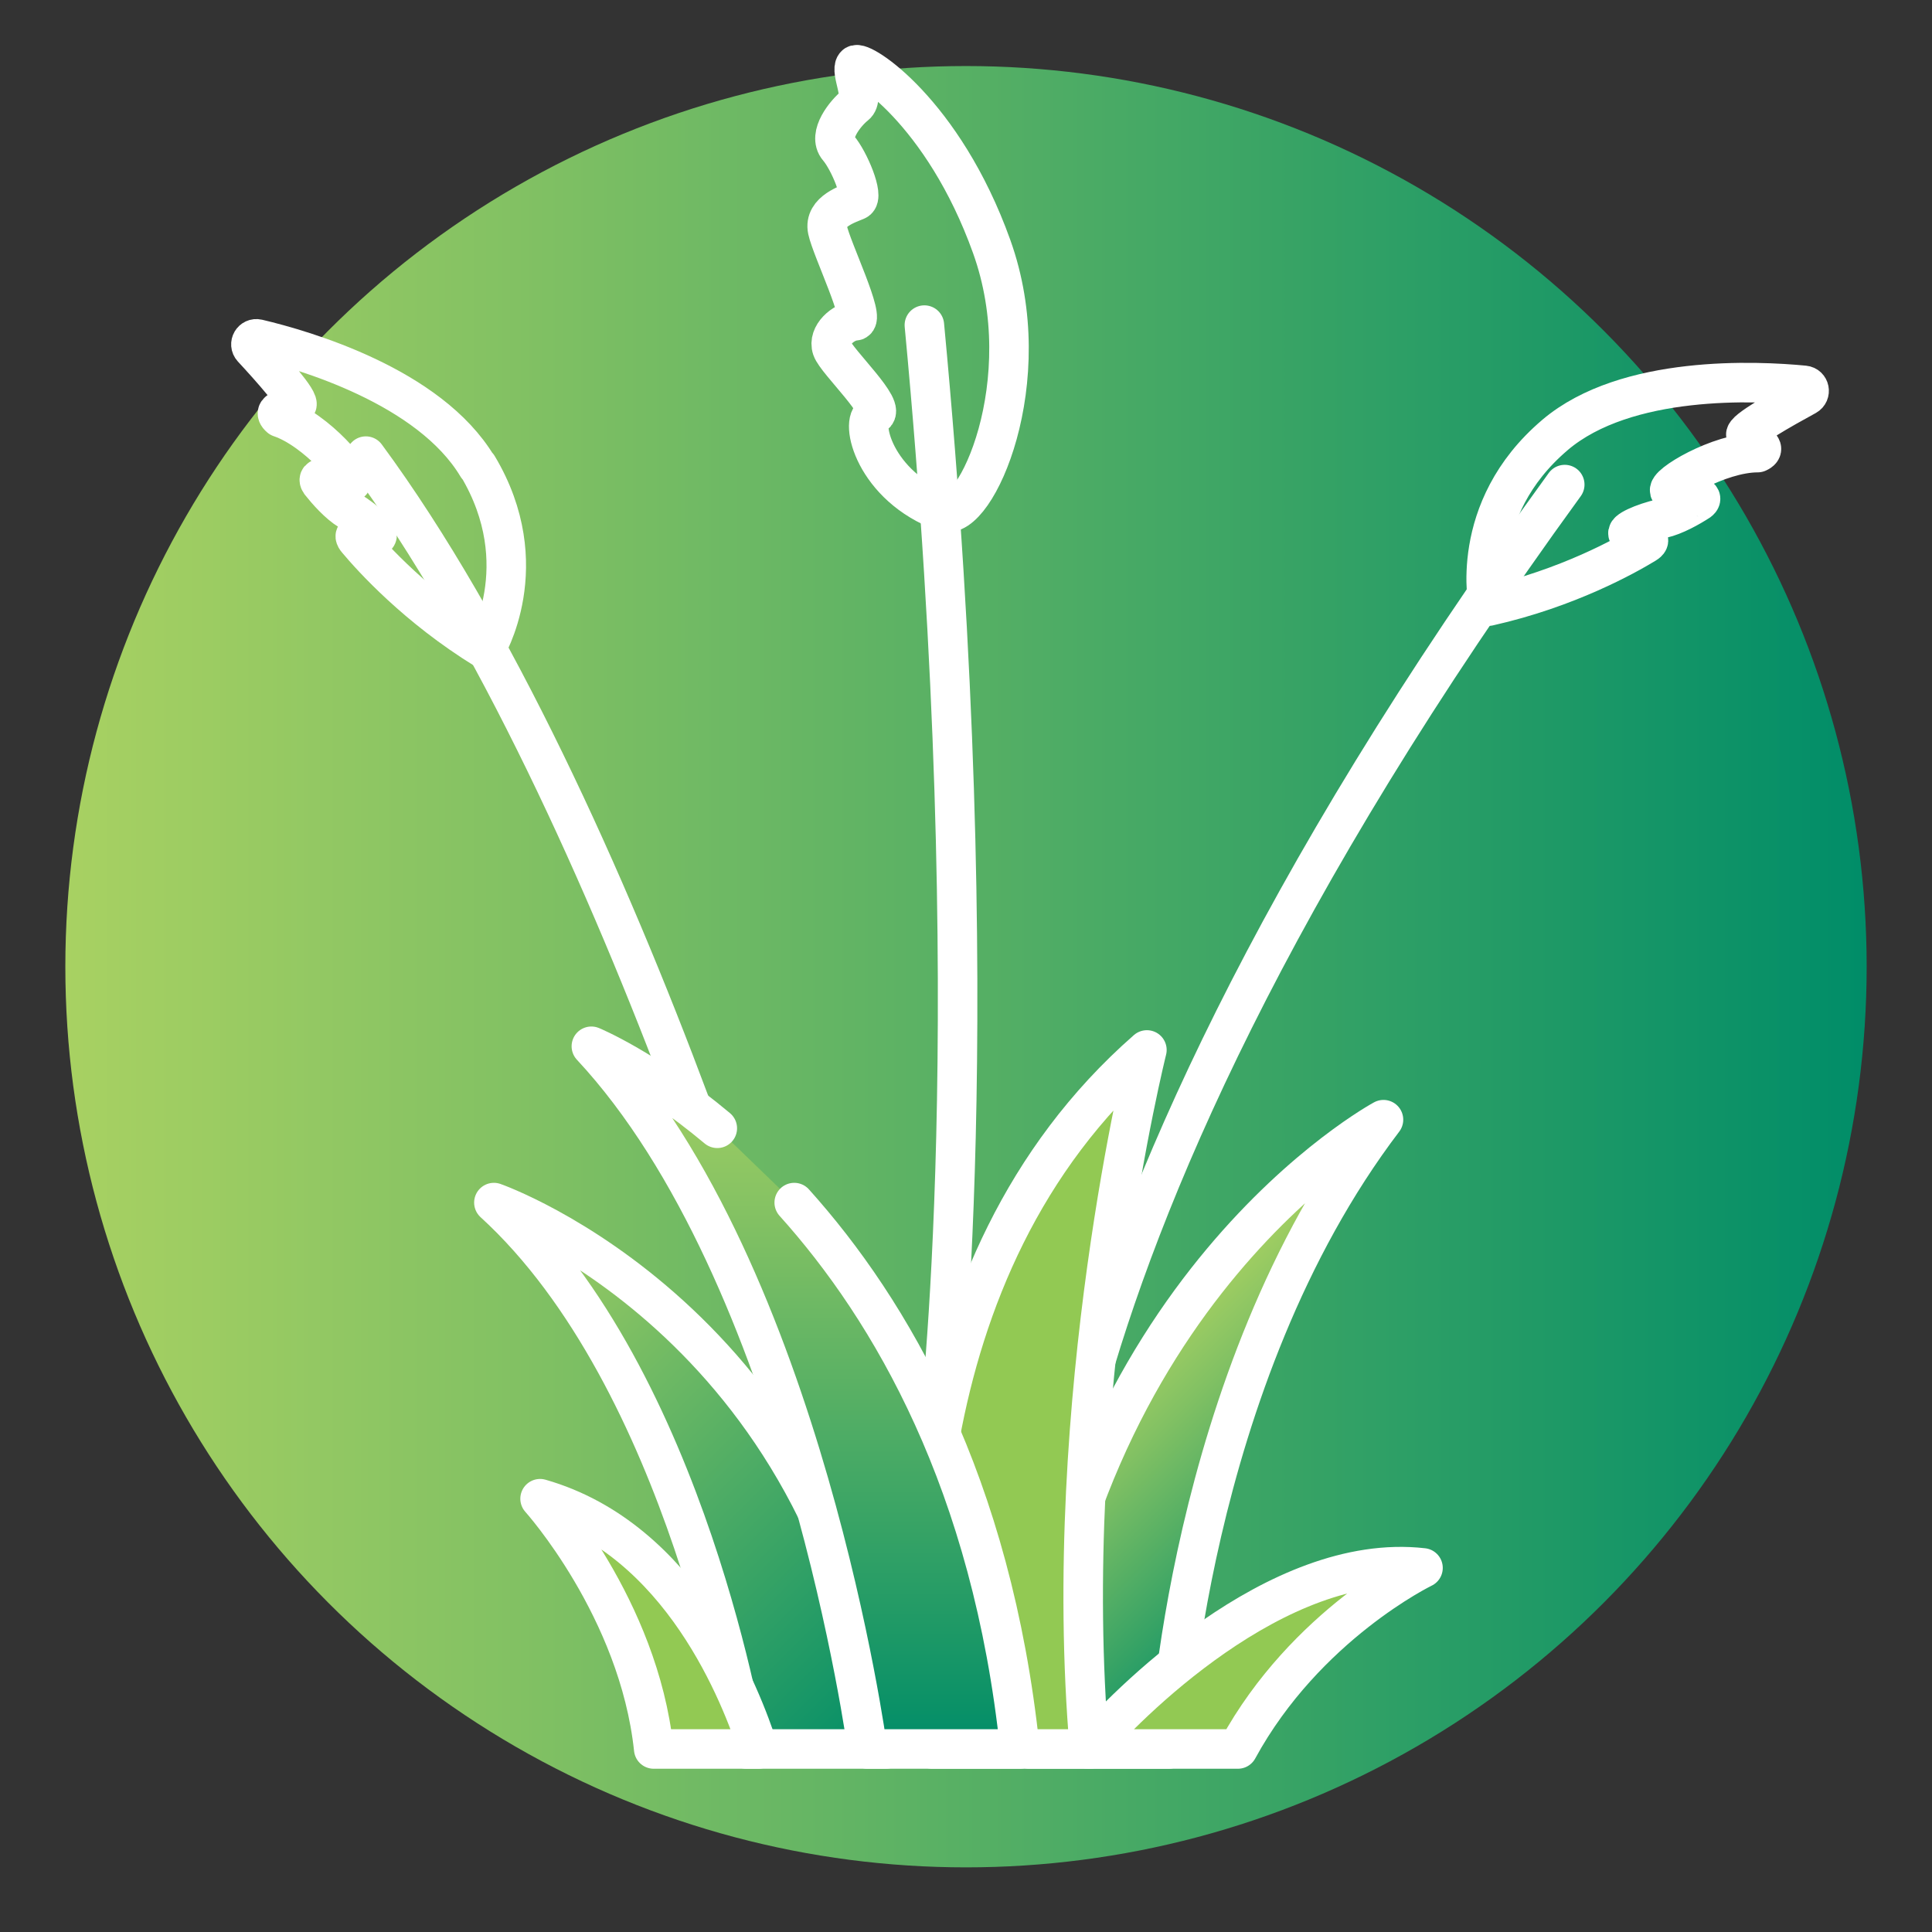 <?xml version="1.0" encoding="UTF-8"?>
<svg id="Layer_1" data-name="Layer 1" xmlns="http://www.w3.org/2000/svg" xmlns:xlink="http://www.w3.org/1999/xlink" viewBox="0 0 110 110">
  <rect x="0" y="0" width="110" height="110" fill="#333333" stroke="none"/>
  <defs>
    <style>
      .cls-1 {
        fill: url(#New_Gradient_Swatch_4-4);
      }

      .cls-1, .cls-2, .cls-3, .cls-4, .cls-5 {
        stroke: #fff;
        stroke-linecap: round;
        stroke-linejoin: round;
        stroke-width: 2.25px;
      }

      .cls-2 {
        fill: none;
      }

      .cls-3 {
        fill: #92c953;
      }

      .cls-4 {
        fill: url(#New_Gradient_Swatch_4-2);
      }

      .cls-6 {
        fill: url(#New_Gradient_Swatch_4);
      }

      .cls-5 {
        fill: url(#New_Gradient_Swatch_4-3);
      }
    </style>
    <linearGradient id="New_Gradient_Swatch_4" data-name="New Gradient Swatch 4" x1="3.72" y1="55.04" x2="106.28" y2="55.04" gradientUnits="userSpaceOnUse">
      <stop offset="0" stop-color="#a8d162"/>
      <stop offset=".25" stop-color="#82c163"/>
      <stop offset=".8" stop-color="#239b66"/>
      <stop offset="1" stop-color="#008d68"/>
    </linearGradient>
    <linearGradient id="New_Gradient_Swatch_4-2" data-name="New Gradient Swatch 4" x1="64.09" y1="77.07" x2="76.57" y2="89.55" xlink:href="#New_Gradient_Swatch_4"/>
    <linearGradient id="New_Gradient_Swatch_4-3" data-name="New Gradient Swatch 4" x1="24.86" y1="71.73" x2="51.57" y2="98.45" xlink:href="#New_Gradient_Swatch_4"/>
    <linearGradient id="New_Gradient_Swatch_4-4" data-name="New Gradient Swatch 4" x1="45.86" y1="59.56" x2="45.86" y2="99.58" xlink:href="#New_Gradient_Swatch_4"/>
  </defs>
  <circle class="cls-6" cx="55" cy="55.04" r="51.28"/>
  <g>
    <path class="cls-2" d="M39.28,62.81c-4.71-12.61-11.15-26.93-18.45-36.84"/>
    <path class="cls-2" d="M53.44,81.41s2.91-23.53-.81-62.9"/>
    <path class="cls-2" d="M61.74,79.69c3.14-11.49,10.48-28.9,27.35-52.1"/>
    <path class="cls-4" d="M58.6,99.58h7.94s.97-21.02,12.23-35.83c0,0-17.81,9.61-20.18,35.83Z"/>
    <path class="cls-3" d="M62.03,99.58c-1.71-19.92,3.27-39.8,3.27-39.8-14.23,12.46-13.09,32.86-12.22,39.8h8.94Z"/>
    <path class="cls-5" d="M50.44,99.58h-7.94s-3.33-21.02-14.38-31.11c0,0,19.32,6.75,22.32,31.11Z"/>
    <path class="cls-1" d="M45.22,68.47c5.52,6.14,11.26,15.98,12.85,31.11h-8.68s-3.64-27.04-15.72-40.01c0,0,3.13,1.29,7.17,4.67"/>
    <path class="cls-2" d="M53.76,29.14c1.75.64,5.46-7.43,2.7-15.11-2.76-7.69-7.46-10.66-7.76-10.32s.55,1.85,0,2.28-1.59,1.71-.97,2.43,1.48,2.79,1.04,2.99-1.88.61-1.65,1.69,2.2,5.14,1.56,5.17-1.57.82-1.31,1.57,3.21,3.49,2.38,3.78.02,4.08,4.01,5.53Z"/>
    <g>
      <path class="cls-2" d="M16.01,23.36s.02,0,.03,0c0,0-.02,0-.03,0Z"/>
      <polygon class="cls-2" points="16.05 23.35 16.05 23.35 16.05 23.35 16.05 23.35"/>
      <path class="cls-2" d="M27.18,26.55c-2.73-4.56-9.88-6.63-12.51-7.25-.3-.07-.51.29-.3.52,1.02,1.1,2.79,3.08,2.51,3.25-.19.12-.54.22-.83.29h0s0,0,0,0c-.01,0-.02,0-.03,0-.11.03-.4.13-.07.41,0,0,0,0,0,0,2.1.71,4.4,3.48,4.02,3.69-.3.17-1.05-.05-1.56-.23-.04,0-.36-.03-.17.24.38.48,1.03,1.22,1.66,1.6.96.59,1.81,1.4,1.51,1.47-.18.04-.62-.03-.95-.08h0s-.43-.08-.12.28c.83.99,3.38,3.83,7.3,6.24,0,0,2.94-4.79-.44-10.44Z"/>
      <path class="cls-2" d="M88.54,24.76c4.06-3.44,11.49-3.08,14.18-2.82.31.03.39.44.12.59-1.32.72-3.63,2.02-3.43,2.26.15.17.44.38.69.54h0s0,0,0,0c.01,0,.02.01.03.02.09.06.34.25-.06.42,0,0,0,0,0,0-2.21,0-5.29,1.87-4.99,2.2.23.25,1.01.29,1.55.29.04,0,.35.09.09.28-.51.33-1.37.82-2.09.98-1.1.25-2.17.74-1.9.9.16.09.6.17.93.23h0s.43.06.02.31c-1.1.67-4.43,2.54-8.93,3.55,0,0-1.23-5.48,3.78-9.74Z"/>
    </g>
    <path class="cls-3" d="M37.22,99.58c-.85-8.02-6.47-14.25-6.47-14.25,8.07,2.31,11.47,11.3,12.43,14.25h-5.96Z"/>
    <path class="cls-3" d="M70.48,99.58c3.86-7.08,10.54-10.31,10.54-10.31-8.34-.96-17.04,7.95-19.05,10.31h8.51Z"/>
  </g>
</svg>